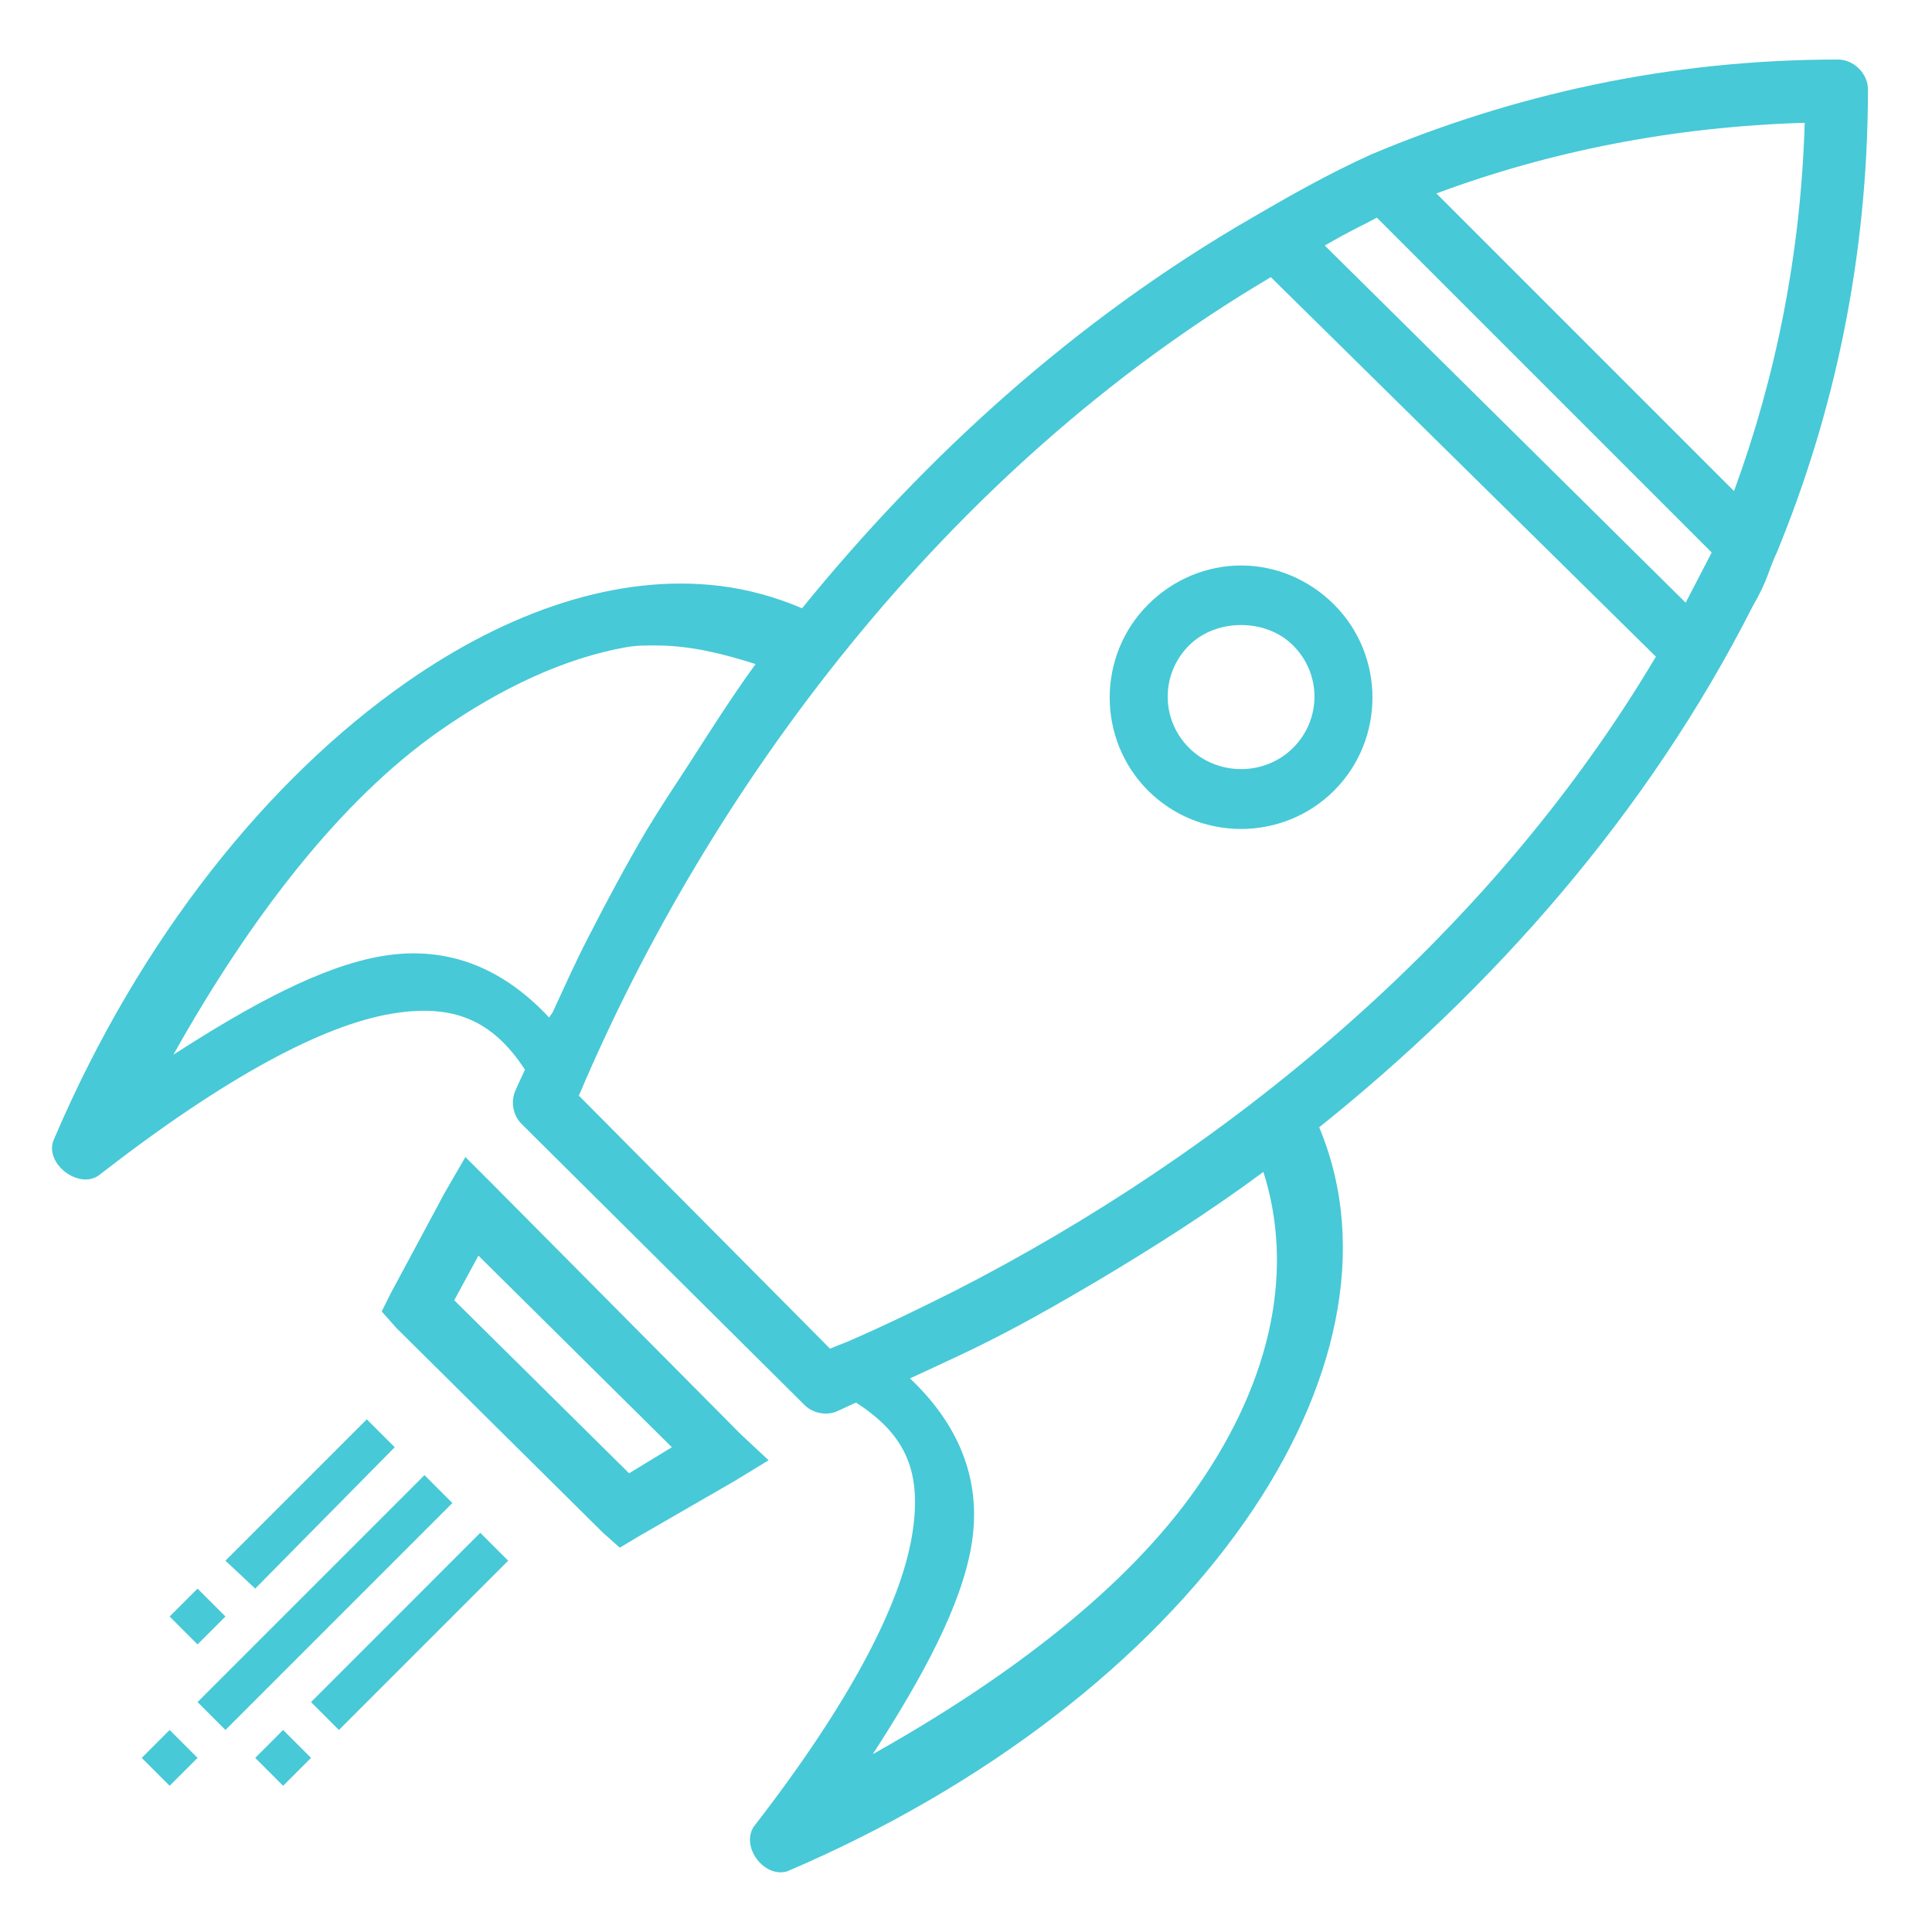 <svg width="71" height="70" viewBox="0 0 71 70" fill="none" xmlns="http://www.w3.org/2000/svg">
<path d="M67.553 2.188C61.308 2.188 55.595 3.487 50.394 5.674C48.791 6.398 47.343 7.227 46.019 7.998C39.514 11.754 33.999 16.782 29.476 22.354C28.509 21.941 27.495 21.66 26.469 21.533C22.73 21.072 18.698 22.441 14.916 25.088C9.873 28.617 5.156 34.441 1.996 41.836C1.554 42.737 2.955 43.802 3.705 43.135C8.282 39.584 11.849 37.685 14.369 37.256C16.697 36.859 18.116 37.518 19.291 39.307C19.184 39.559 19.053 39.807 18.949 40.059C18.76 40.459 18.846 40.972 19.154 41.289L29.545 51.611C29.835 51.916 30.311 52.028 30.707 51.885C30.956 51.782 31.208 51.65 31.459 51.543C33.296 52.727 33.911 54.106 33.51 56.465C33.08 58.985 31.249 62.552 27.699 67.129C27.22 67.874 28.08 69.021 28.93 68.769C36.325 65.609 42.216 60.961 45.746 55.918C49.105 51.119 50.347 45.886 48.48 41.426C54.852 36.325 60.538 29.917 64.408 22.285C64.994 21.27 64.965 21.004 65.297 20.303C67.419 15.159 68.646 9.421 68.646 3.281C68.646 2.709 68.125 2.188 67.553 2.188ZM66.322 4.512C66.179 9.334 65.257 13.873 63.724 18.047L52.787 7.109C56.968 5.554 61.487 4.658 66.322 4.512ZM50.599 7.998L62.904 20.303L61.947 22.148L48.685 9.023C49.793 8.384 49.941 8.357 50.599 7.998ZM46.703 10.185L60.853 24.131C54.662 34.568 44.885 42.43 35.082 47.441C33.812 48.077 32.531 48.704 31.185 49.287C30.965 49.383 30.722 49.467 30.502 49.56L21.273 40.264C26.024 29.056 34.649 17.307 46.703 10.185ZM45.609 20.781C44.363 20.781 43.131 21.277 42.191 22.217C40.311 24.097 40.311 27.173 42.191 29.053C44.071 30.933 47.147 30.933 49.027 29.053C50.907 27.173 50.907 24.097 49.027 22.217C48.087 21.277 46.855 20.781 45.609 20.781ZM45.609 22.969C46.291 22.969 47.001 23.199 47.523 23.721C48.567 24.765 48.567 26.436 47.523 27.48C46.479 28.525 44.739 28.525 43.695 27.48C42.651 26.436 42.651 24.765 43.695 23.721C44.217 23.199 44.928 22.969 45.609 22.969ZM24.213 23.721C25.445 23.737 26.632 24.041 27.767 24.404C26.918 25.571 26.112 26.84 25.306 28.096C24.778 28.902 24.224 29.741 23.734 30.557C22.998 31.809 22.297 33.118 21.615 34.453C21.14 35.367 20.742 36.274 20.316 37.188C20.281 37.263 20.214 37.317 20.18 37.393C18.593 35.687 16.573 34.703 14.027 35.137C11.833 35.51 9.224 36.916 6.371 38.76C9.187 33.733 12.503 29.415 16.146 26.865C18.459 25.246 20.781 24.187 22.982 23.789C23.41 23.712 23.802 23.715 24.213 23.721ZM17.103 42.52L16.351 43.818L14.369 47.51L14.027 48.193L14.574 48.809L22.162 56.328L22.777 56.875L23.461 56.465L27.015 54.414L28.246 53.662L27.221 52.705L18.129 43.545L17.103 42.52ZM46.429 43.066C47.531 46.524 46.846 50.577 43.969 54.688C41.417 58.334 37.107 61.645 32.074 64.463C33.925 61.602 35.323 59.005 35.697 56.807C36.128 54.279 35.121 52.239 33.441 50.654C34.622 50.109 35.811 49.571 36.996 48.945C38.139 48.35 39.197 47.734 40.277 47.1C42.351 45.865 44.431 44.548 46.429 43.066ZM17.582 46.143L24.691 53.184L23.119 54.141L16.693 47.783L17.582 46.143ZM13.48 52.158L8.285 57.353L9.379 58.379L14.506 53.184L13.48 52.158ZM15.6 54.209L7.26 62.549L8.285 63.574L16.625 55.234L15.6 54.209ZM17.65 56.328L11.43 62.549L12.455 63.574L18.676 57.353L17.65 56.328ZM7.26 58.379L6.234 59.404L7.26 60.43L8.285 59.404L7.26 58.379ZM6.234 63.574L5.209 64.6L6.234 65.625L7.26 64.6L6.234 63.574ZM10.404 63.574L9.379 64.6L10.404 65.625L11.43 64.6L10.404 63.574Z" fill="#47C9D7"/>
</svg>

